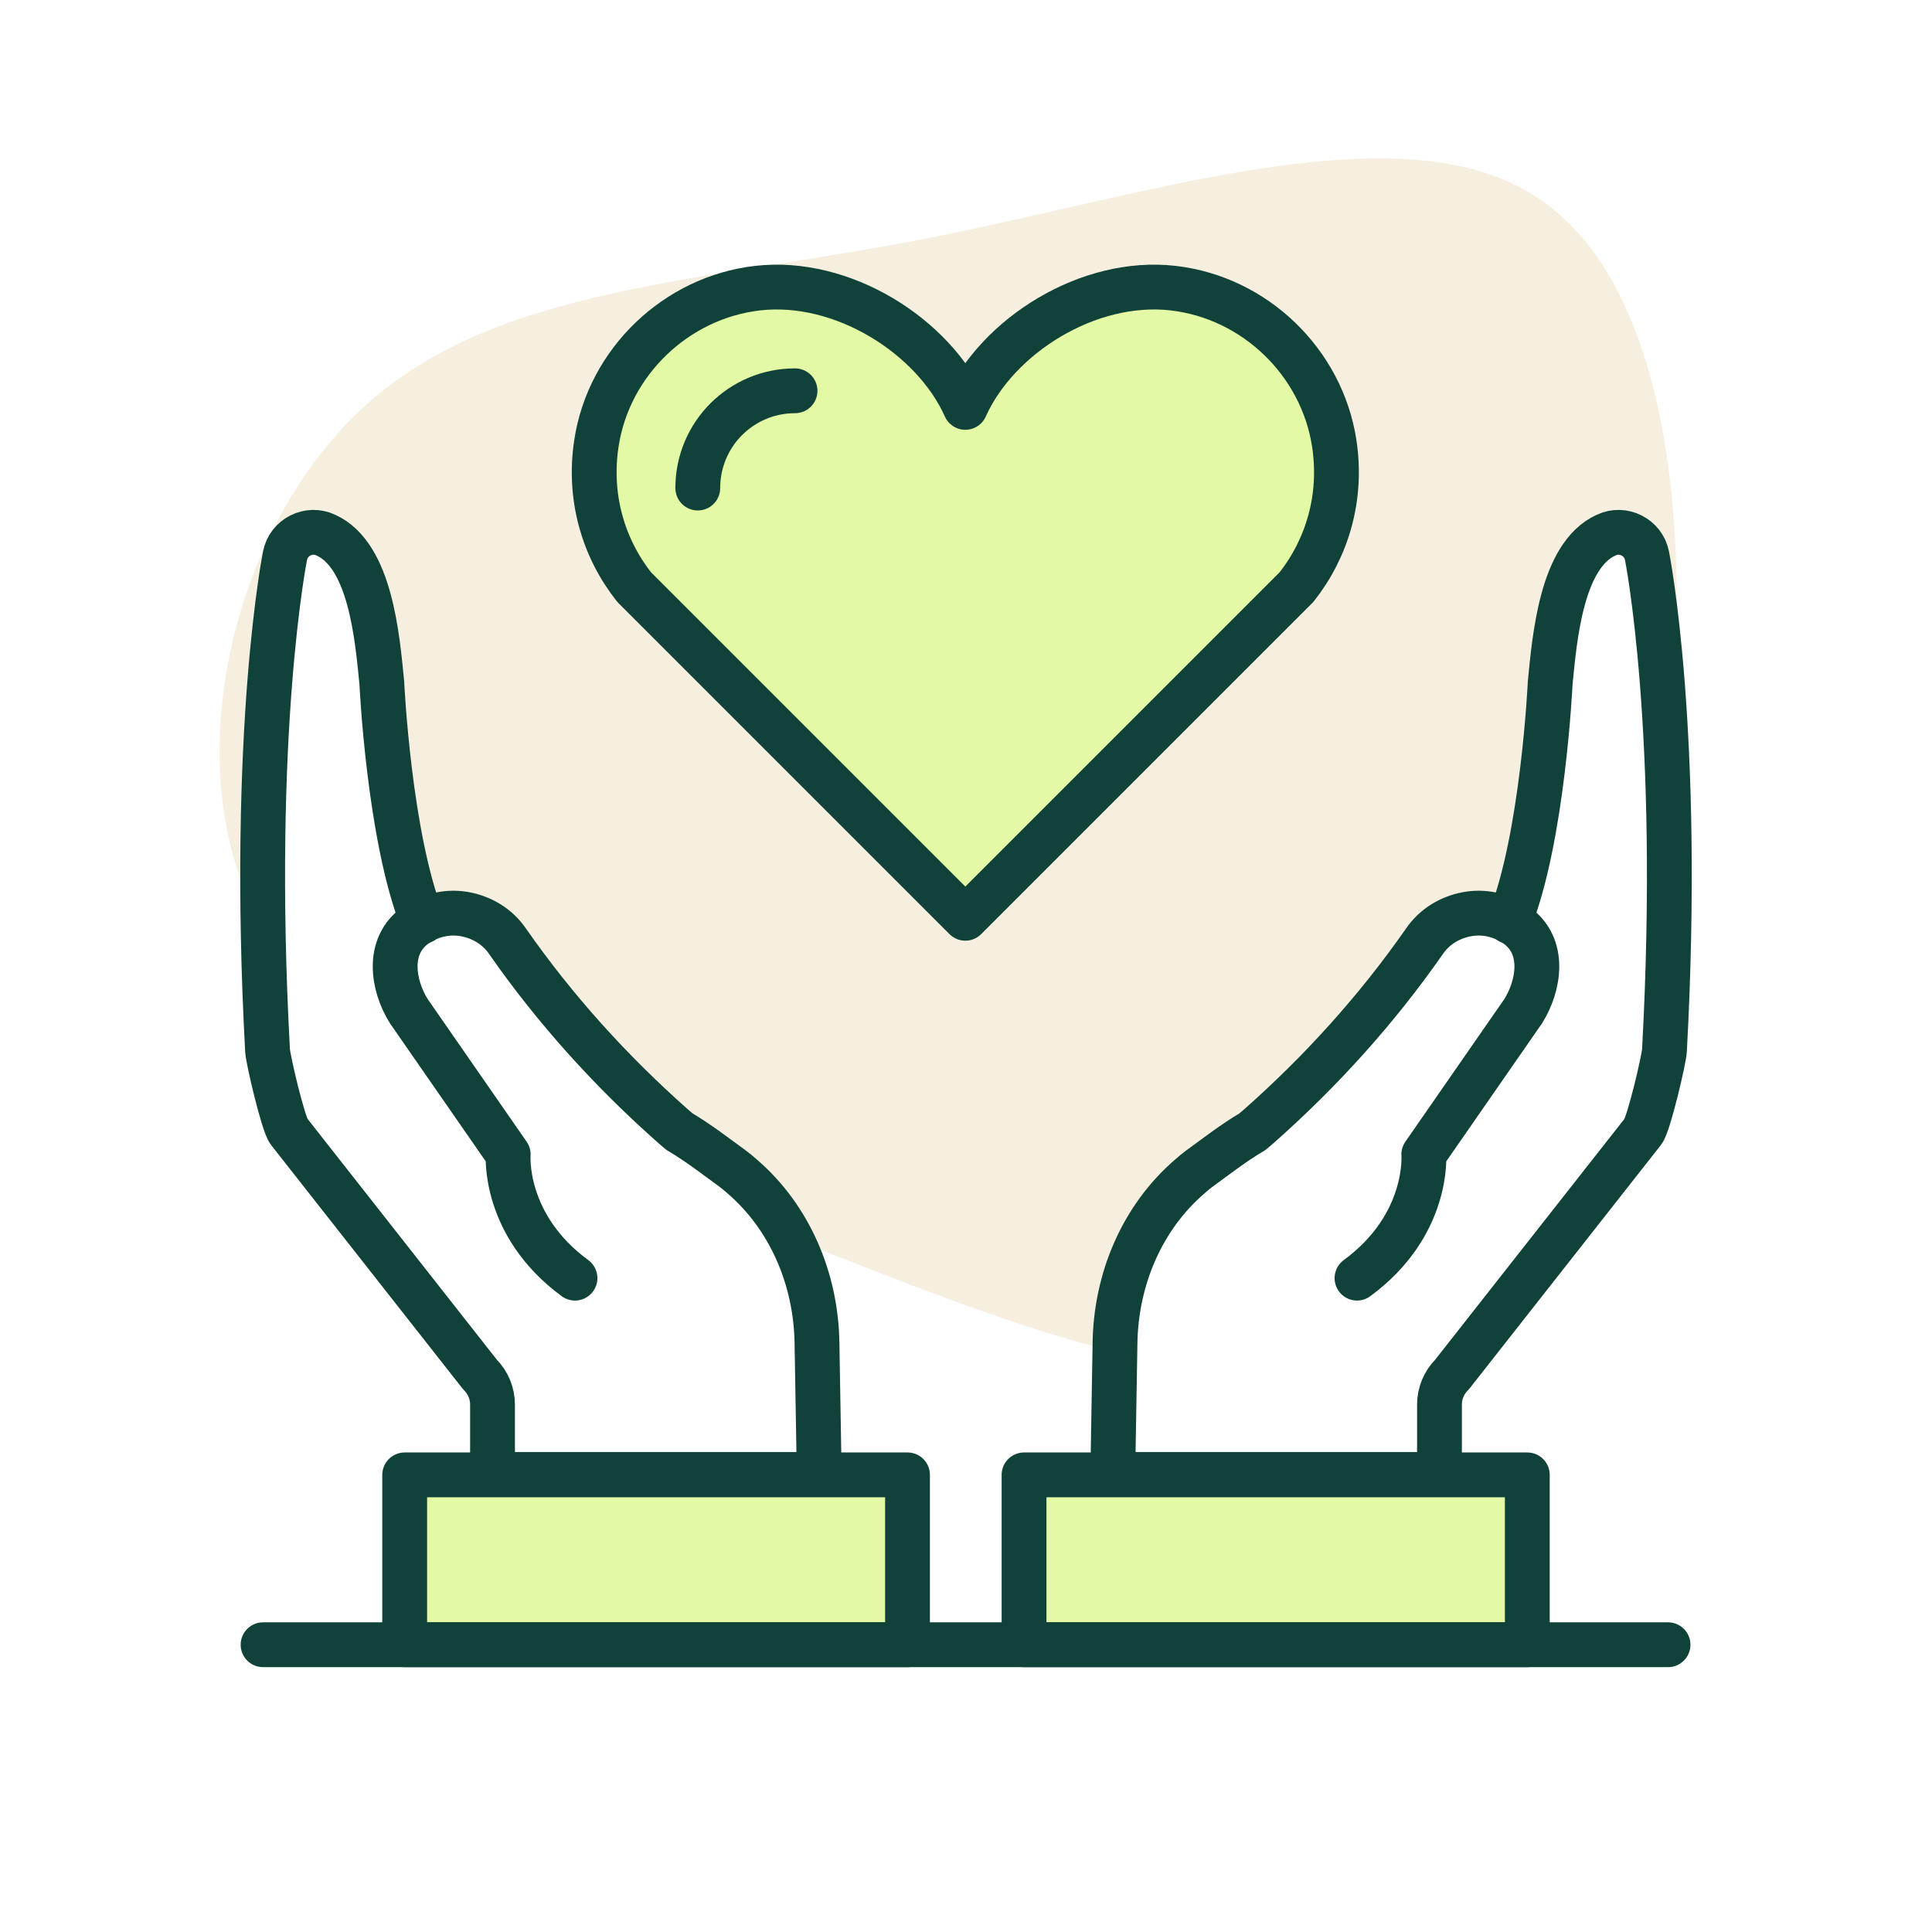 <?xml version="1.0" encoding="UTF-8"?><svg xmlns="http://www.w3.org/2000/svg" width="43.11" height="43.11" viewBox="0 0 43.11 43.11"><defs><style>.cls-1{fill:#1d1f20;}.cls-1,.cls-2,.cls-3,.cls-4{stroke:#104239;stroke-linecap:round;stroke-linejoin:round;}.cls-2{fill:#e3f9a6;}.cls-3,.cls-5{fill:#fff;}.cls-4{fill:none;}.cls-6{fill:#f6efdf;}</style></defs><g id="Layer_1"><rect class="cls-5" width="43.11" height="43.11"/></g><g id="Layer_2"><path class="cls-6" d="m8.12,9.08c2.92-2.69,7.51-2.77,12.56-3.76,5.05-.99,10.56-2.89,13.58-.94,3.04,1.94,3.6,7.73,2.87,13.29-.73,5.56-2.71,10.89-6.24,12.42-3.52,1.56-8.61-.66-13.57-2.59-4.97-1.95-9.8-3.59-11.58-7.03-1.81-3.46-.55-8.72,2.38-11.39Z"/><path class="cls-2" d="m21.54,9.09c.71-1.59,2.74-2.88,4.64-2.66,1.82.21,3.31,1.65,3.59,3.45.19,1.22-.16,2.36-.84,3.22h0s-7.39,7.39-7.39,7.39l-7.39-7.39h0c-.68-.86-1.03-2-.84-3.22.28-1.81,1.78-3.24,3.59-3.45,1.9-.22,3.93,1.07,4.64,2.66Z"/><path class="cls-4" d="m15.57,10.89c0-1.2.97-2.17,2.17-2.17"/><path class="cls-3" d="m33.68,20.56c.75-1.87.91-5.32.91-5.32.1-1.01.25-2.85,1.25-3.3h0c.38-.18.83.05.91.46,0,0,.78,3.87.39,11.04-.01.2-.35,1.65-.48,1.81l-4.26,5.42c-.18.18-.28.42-.28.67v1.56h-7.29l.05-2.93c.02-1.42.6-2.8,1.67-3.72.08-.07.15-.13.22-.18.36-.26.74-.56,1.18-.82l.14-.12c1.38-1.22,2.63-2.6,3.69-4.12h0c.23-.34.58-.54.95-.61.32-.06.65-.01.95.15.05.03-.05-.03,0,0l.15.09c.67.47.51,1.36.16,1.92l-2.22,3.2h0s.13,1.57-1.49,2.76h0"/><polygon class="cls-2" points="34.08 32.91 34.08 36.7 22.85 36.7 22.85 32.91 34.08 32.91"/><path class="cls-3" d="m9.43,20.56c-.75-1.87-.91-5.32-.91-5.32-.1-1.01-.25-2.85-1.25-3.3h0c-.38-.18-.83.05-.91.46,0,0-.78,3.87-.39,11.04.01.2.35,1.65.48,1.81l4.26,5.42c.18.18.28.42.28.67v1.56h7.29l-.05-2.93c-.02-1.42-.6-2.8-1.67-3.72-.08-.07-.15-.13-.22-.18-.36-.26-.74-.56-1.18-.82l-.14-.12c-1.38-1.22-2.63-2.6-3.69-4.12h0c-.23-.34-.58-.54-.95-.61-.32-.06-.65-.01-.95.15-.05.03.05-.03,0,0l-.15.09c-.67.47-.51,1.36-.16,1.92l2.22,3.2h0s-.13,1.57,1.49,2.76h0"/><polygon class="cls-2" points="9.03 32.91 9.03 36.7 20.25 36.7 20.25 32.91 9.03 32.91"/><line class="cls-1" x1="37.22" y1="36.7" x2="5.87" y2="36.7"/></g></svg>
